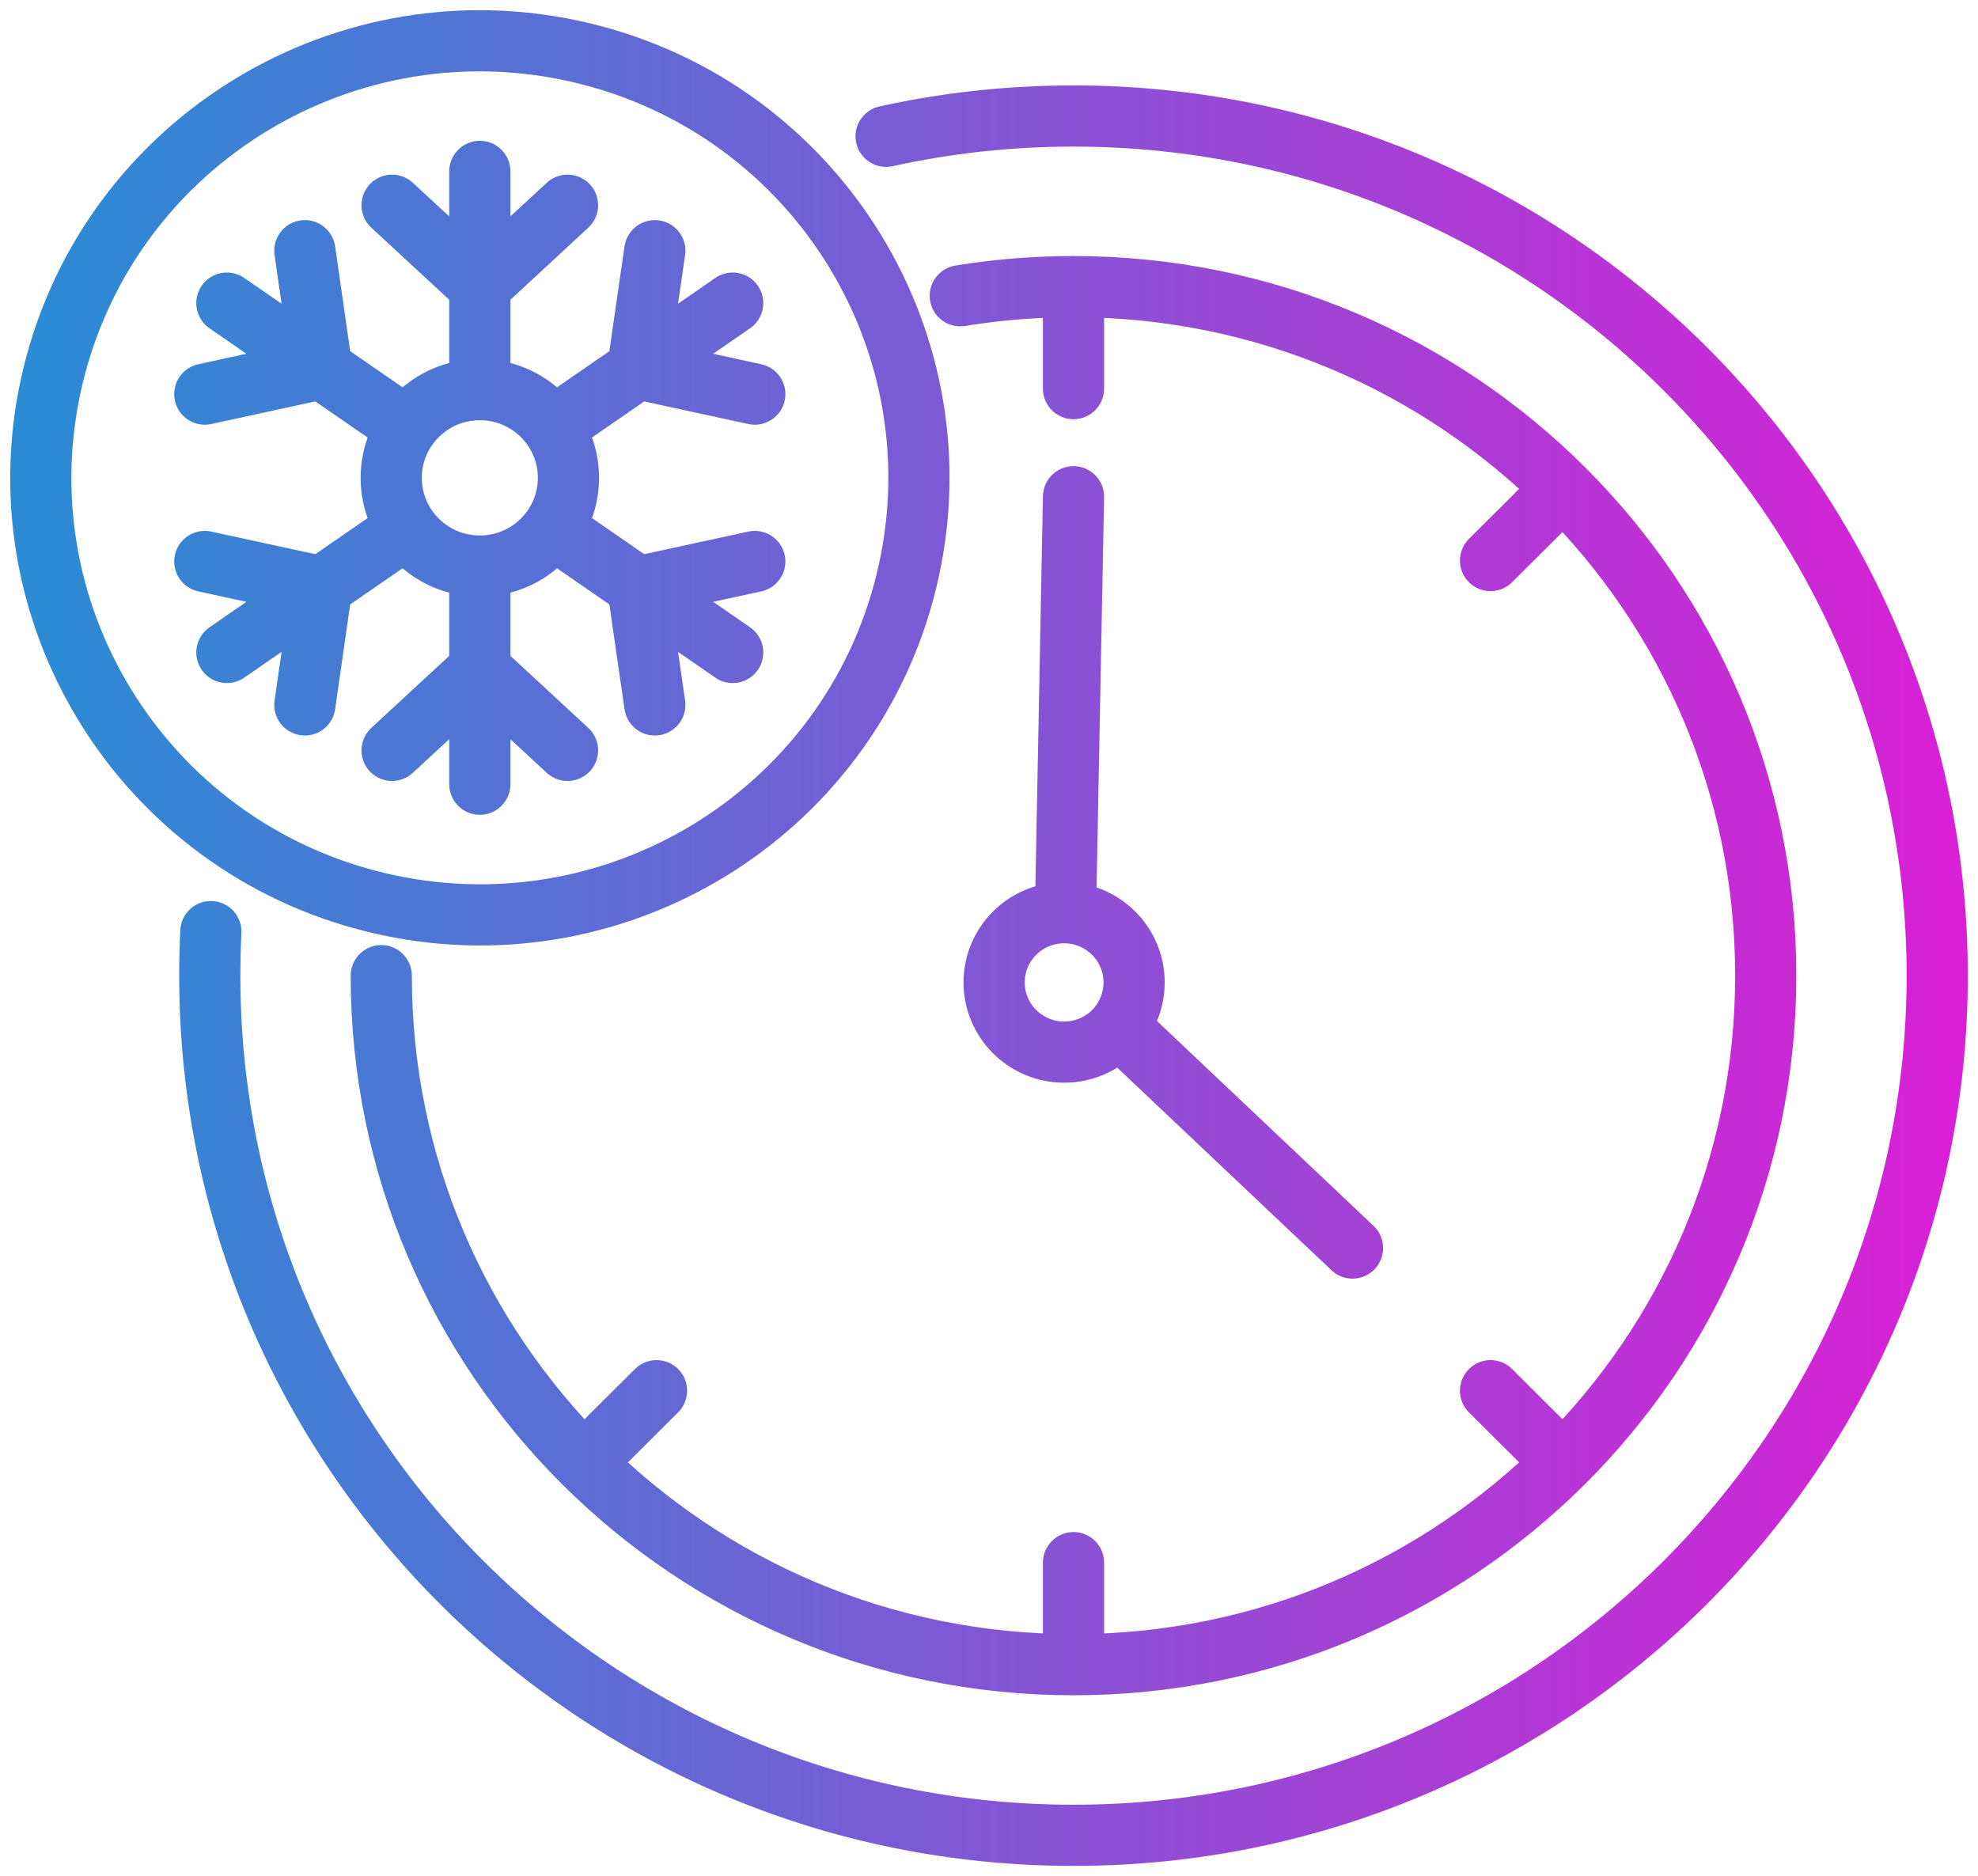 <svg width="97" height="92" viewBox="0 0 97 92" fill="none" xmlns="http://www.w3.org/2000/svg">
<path d="M54.845 50.343C54.212 51.107 53.258 51.593 52.186 51.593C50.289 51.593 48.752 50.062 48.752 48.175C48.752 46.287 50.289 44.757 52.186 44.757H52.247C54.112 44.791 55.616 46.31 55.616 48.175C55.616 48.995 55.322 49.751 54.841 50.343H54.845ZM54.845 50.343L66.326 61.201M43.452 6.684C46.413 6.031 49.488 5.689 52.644 5.689C76.037 5.689 95 24.564 95 47.844C95 71.125 76.033 90 52.644 90C29.254 90 10.287 71.125 10.287 47.844C10.287 47.119 10.306 46.398 10.34 45.684M52.644 81.633C71.393 81.633 86.591 66.503 86.591 47.844C86.591 29.186 71.393 14.056 52.644 14.056C50.988 14.056 49.358 14.173 47.767 14.401C47.542 14.431 47.317 14.466 47.092 14.504M52.644 81.633C33.894 81.633 18.697 66.503 18.697 47.844M52.644 81.633V76.628M52.644 14.052V19.057M76.647 23.949L73.095 27.488M76.647 71.736L73.095 68.197M28.64 71.736L32.196 68.197M52.644 24.359L52.251 44.757M23.531 27.758C25.931 27.758 27.877 25.821 27.877 23.432C27.877 21.043 25.931 19.107 23.531 19.107M23.531 27.758C21.131 27.758 19.185 25.821 19.185 23.432C19.185 21.043 21.131 19.107 23.531 19.107M23.531 27.758V38.456M23.531 19.107V8.404M19.227 10.064L23.531 14.044L27.831 10.064M19.227 36.797L23.531 32.817L27.831 36.797M19.956 25.897L15.781 28.779M15.781 28.779L11.126 31.996M15.781 28.779L10.043 27.534M15.781 28.779L14.95 34.567M27.102 20.964L31.276 18.081M31.276 18.081L35.931 14.864M31.276 18.081L31.692 15.187L32.112 12.293M31.276 18.081L37.015 19.327M11.126 14.864L15.781 18.081M15.781 18.081L19.956 20.964M15.781 18.081L10.043 19.327M15.781 18.081L14.95 12.293M35.931 31.996L31.276 28.779M31.276 28.779L27.102 25.897M31.276 28.779L31.692 31.674L32.112 34.567M31.276 28.779L37.015 27.534M28.602 2.607C40.157 5.394 47.254 16.977 44.454 28.478C41.655 39.979 30.018 47.043 18.463 44.257C6.908 41.47 -0.189 29.887 2.61 18.386C5.41 6.885 17.047 -0.179 28.602 2.607Z" stroke="url(#paint0_linear_1870_3684)" stroke-width="3" stroke-linecap="round" stroke-linejoin="round"/>
<defs>
<linearGradient id="paint0_linear_1870_3684" x1="1.405" y1="45.996" x2="95.59" y2="45.996" gradientUnits="userSpaceOnUse">
<stop stop-color="#2A8CD4"/>
<stop offset="1" stop-color="#D920D6"/>
</linearGradient>
</defs>
</svg>
